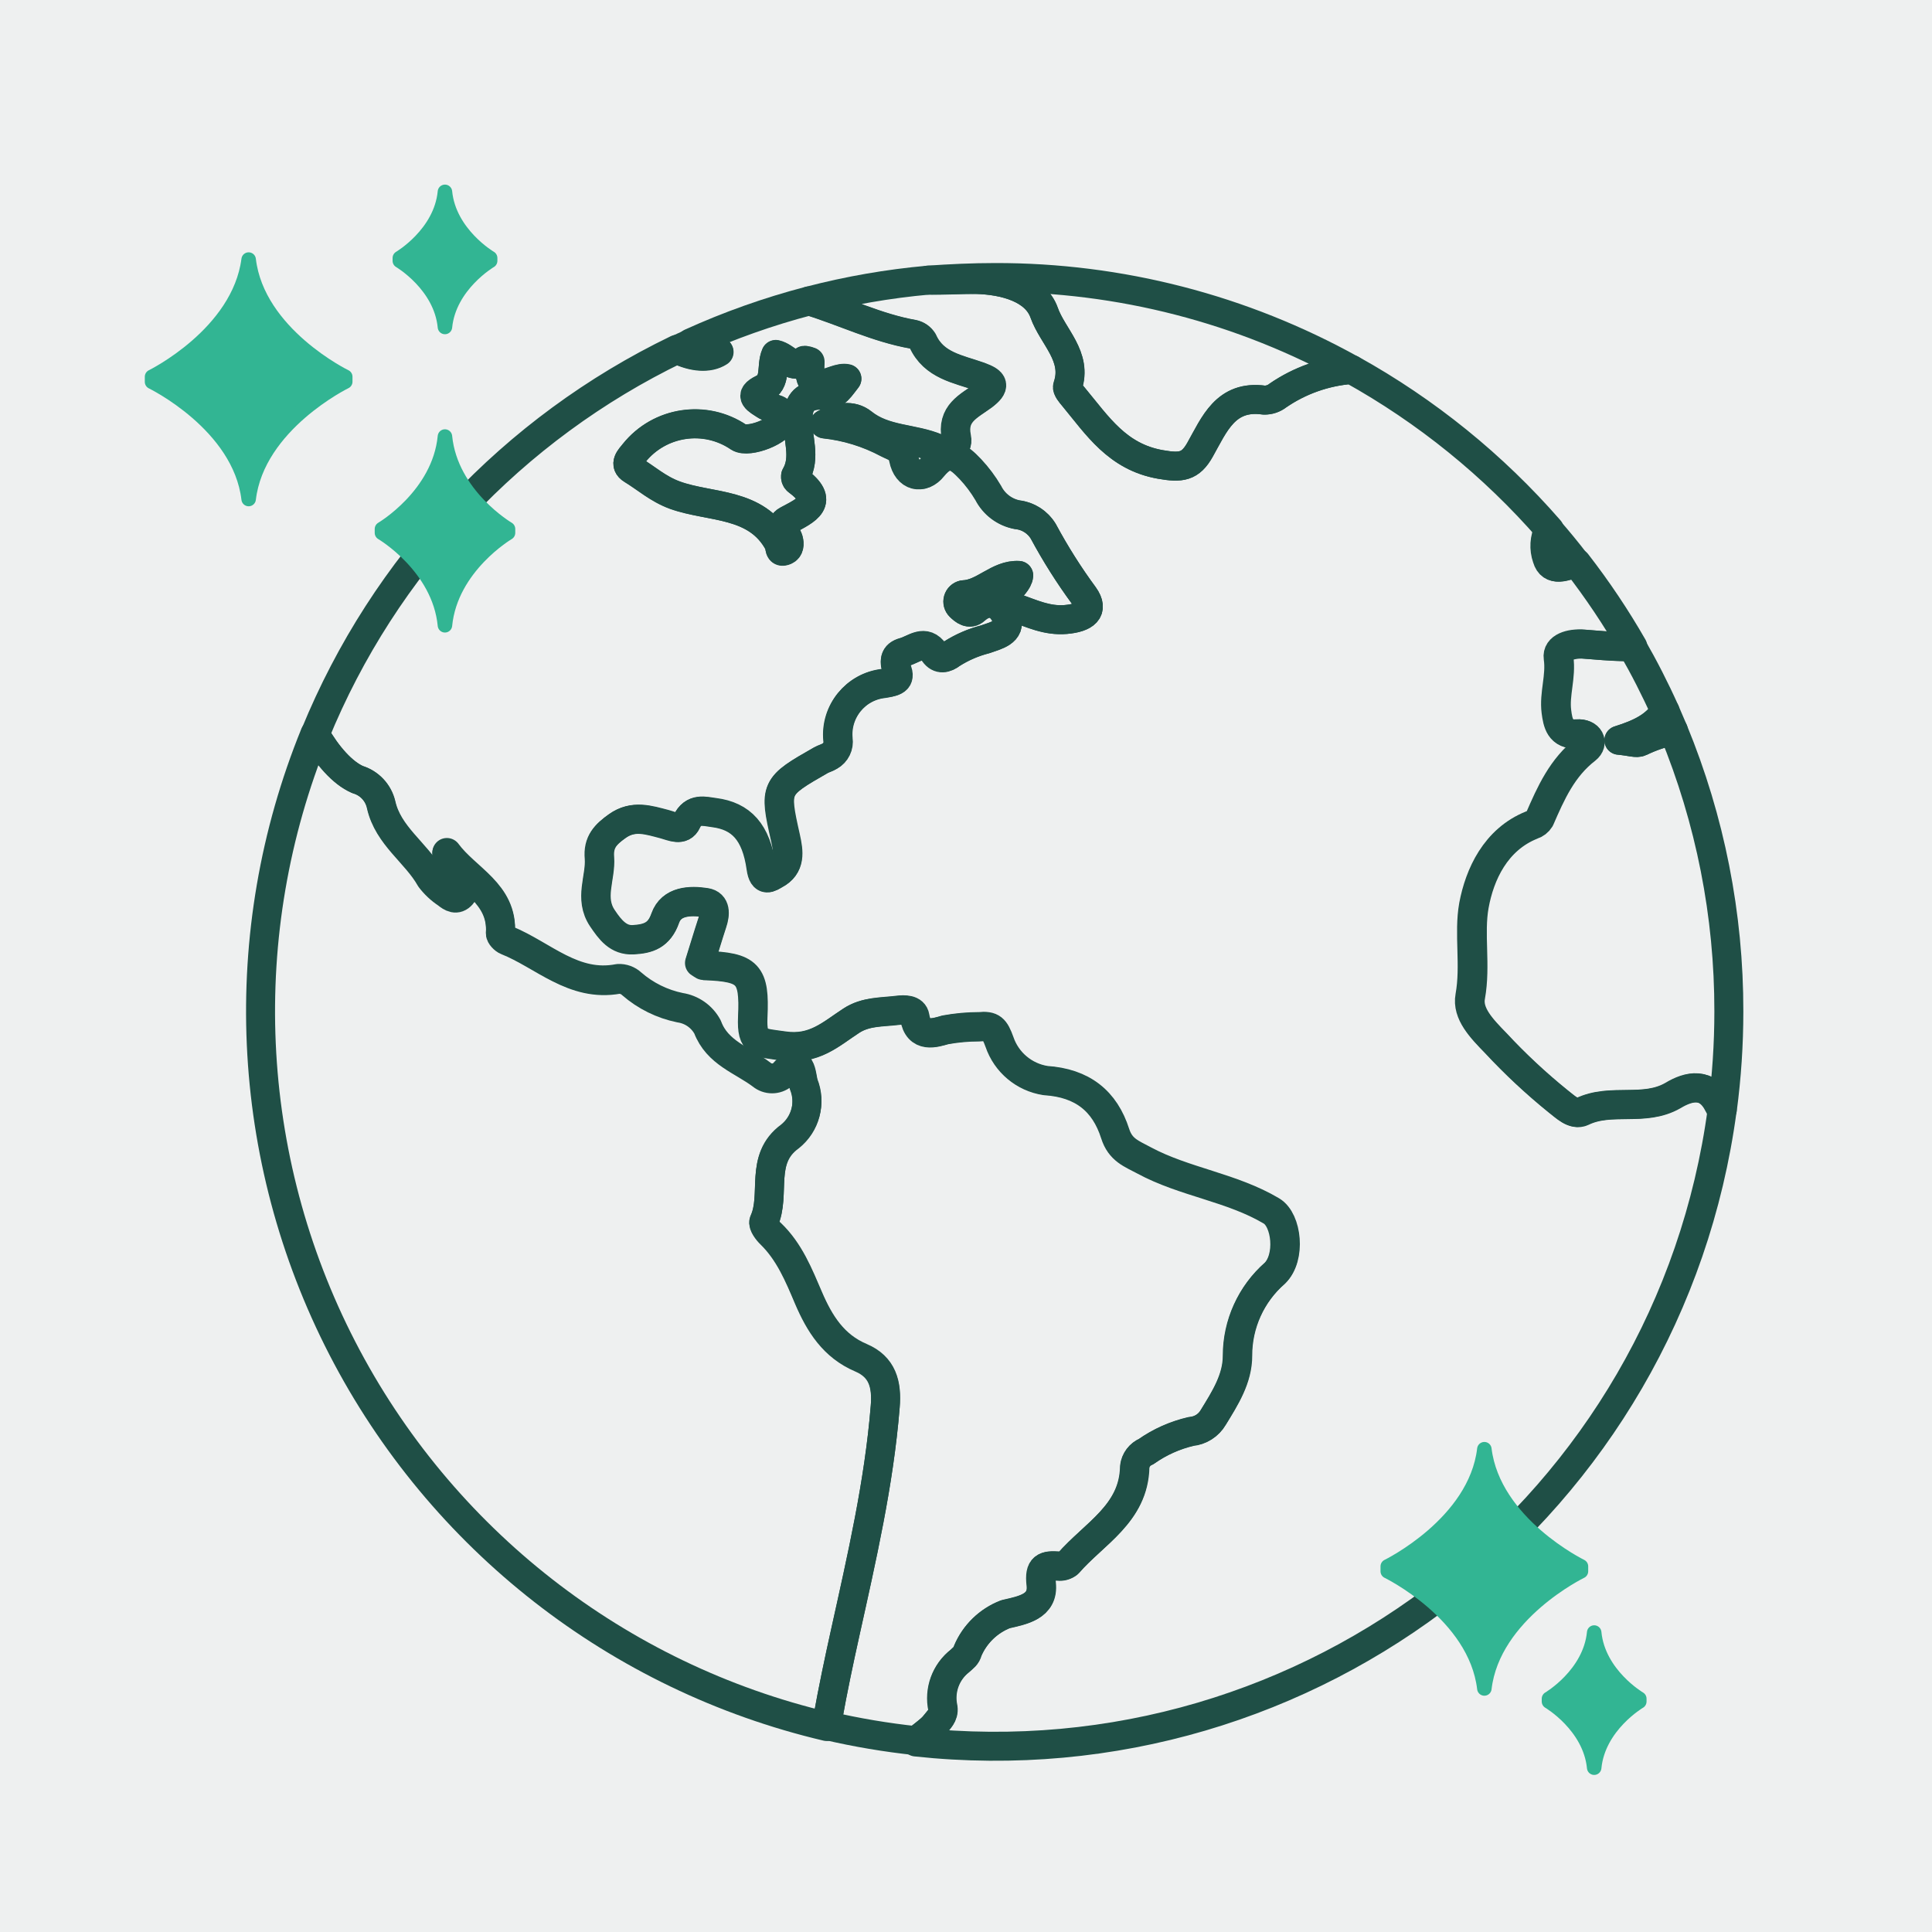 <?xml version="1.0" encoding="UTF-8"?>
<svg width="100px" height="100px" viewBox="0 0 100 100" version="1.1" xmlns="http://www.w3.org/2000/svg" xmlns:xlink="http://www.w3.org/1999/xlink">
    <!-- Generator: Sketch 57.1 (83088) - https://sketch.com -->
    <title>07_Community_Impact_Hours</title>
    <desc>Created with Sketch.</desc>
    <g id="Careers_RestaurantPage" stroke="none" stroke-width="1" fill="none" fill-rule="evenodd">
        <g id="Careers_RestaurantPage_DesktopLarge_NYC" transform="translate(-667, -2520)">
            <g id="07_Community_Impact_Hours" transform="translate(667, 2520)">
                <rect id="Rectangle" fill="#EEF0F0" fill-rule="nonzero" x="0" y="0" width="100" height="100"></rect>
                <g id="Globe_1" transform="translate(13, 14)" stroke="#1F4F46" stroke-linecap="round" stroke-linejoin="round" stroke-width="1.5">
                    <path d="M76,43.21 C75.41,41.99 74.435,42.21 73.61,42.71 C72.11,43.57 70.405,42.815 68.91,43.54 C68.475,43.745 68.045,43.295 67.665,43.005 C66.524,42.082 65.449,41.08 64.45,40.005 C63.705,39.24 62.95,38.465 63.12,37.575 C63.41,35.97 63.045,34.335 63.31,32.87 C63.595,31.28 64.415,29.455 66.31,28.705 C66.477,28.654 66.619,28.544 66.71,28.395 C67.295,27.05 67.875,25.735 69.105,24.785 C69.52,24.46 69.275,23.94 68.65,23.99 C67.77,24.06 67.65,23.41 67.58,22.84 C67.46,21.92 67.83,21.025 67.69,20.055 C67.61,19.51 68.38,19.3 68.995,19.345 C69.61,19.39 70.365,19.45 71.05,19.475 C71.2,19.475 71.365,19.475 71.515,19.475 C70.649,17.964 69.678,16.516 68.61,15.14 C68.015,15.305 67.33,15.64 67.11,14.89 C66.941,14.408 66.974,13.878 67.2,13.42 C64.293,10.081 60.826,7.274 56.955,5.125 C55.59,5.231 54.278,5.695 53.15,6.47 C52.947,6.631 52.694,6.716 52.435,6.71 C50.435,6.43 49.855,7.975 49.12,9.275 C48.62,10.17 48.12,10.225 47.07,10.04 C44.845,9.66 43.825,8.04 42.57,6.54 C42.435,6.38 42.22,6.13 42.265,6 C42.795,4.445 41.475,3.415 41.05,2.185 C40.625,0.955 39.015,0.505 37.55,0.465 C36.715,0.465 35.87,0.52 35.05,0.5 C32.974,0.686 30.917,1.044 28.9,1.57 C30.69,2.12 32.4,2.97 34.275,3.3 C34.482,3.344 34.663,3.47 34.775,3.65 C35.345,4.92 36.61,5.095 37.705,5.485 C38.47,5.76 38.535,5.985 37.895,6.485 C37.16,7.025 36.255,7.39 36.515,8.655 C36.64,9.265 35.985,9.405 35.515,9.2 C34.265,8.66 32.8,8.81 31.65,7.885 C31.12,7.46 30.375,7.57 29.695,7.94 C30.834,8.061 31.939,8.401 32.95,8.94 C33.325,9.135 33.675,9.175 33.79,9.74 C33.98,10.665 34.76,10.84 35.29,10.17 C36.11,9.17 36.655,9.67 37.245,10.285 C37.596,10.66 37.904,11.072 38.165,11.515 C38.464,12.102 39.018,12.518 39.665,12.64 C40.219,12.704 40.712,13.022 41,13.5 C41.623,14.66 42.326,15.774 43.105,16.835 C43.66,17.61 43.155,17.98 42.16,18.065 C41.165,18.15 40.385,17.75 39.6,17.48 C38.225,17.005 39.675,16.425 39.725,15.785 C38.655,15.72 37.92,16.745 36.86,16.785 C36.73,16.813 36.627,16.91 36.59,17.038 C36.553,17.165 36.59,17.302 36.685,17.395 C36.885,17.59 37.185,17.835 37.475,17.56 C38.22,16.9 38.855,17.31 39.09,17.96 C39.36,18.73 38.545,18.89 37.995,19.09 C37.377,19.249 36.788,19.505 36.25,19.85 C35.95,20.085 35.61,20.165 35.35,19.8 C34.85,19.065 34.285,19.625 33.775,19.765 C33.265,19.905 33.275,20.265 33.43,20.765 C33.585,21.265 33.125,21.315 32.72,21.385 C31.273,21.545 30.223,22.836 30.36,24.285 C30.413,24.631 30.246,24.974 29.94,25.145 C29.8,25.235 29.625,25.275 29.475,25.36 C27.08,26.735 27.055,26.775 27.64,29.36 C27.81,30.12 27.915,30.86 27.105,31.275 C26.85,31.415 26.5,31.7 26.39,30.92 C26.13,29.065 25.345,28.25 23.95,28.07 C23.45,28.005 22.865,27.81 22.53,28.54 C22.295,29.04 21.795,28.78 21.39,28.67 C20.565,28.455 19.765,28.17 18.935,28.77 C18.34,29.195 17.935,29.585 18.015,30.415 C18.09,31.45 17.47,32.505 18.17,33.54 C18.575,34.135 18.97,34.695 19.77,34.65 C20.57,34.605 21.105,34.43 21.42,33.535 C21.735,32.64 22.705,32.605 23.505,32.73 C24.04,32.815 24.005,33.335 23.85,33.785 C23.625,34.47 23.42,35.165 23.205,35.845 C23.32,35.91 23.385,35.98 23.45,35.985 C25.725,36.065 26.055,36.415 25.95,38.65 C25.885,40.07 26.31,39.97 27.545,40.15 C29.135,40.38 30,39.53 31.045,38.845 C31.79,38.345 32.635,38.405 33.45,38.305 C33.78,38.265 34.27,38.25 34.335,38.65 C34.51,39.775 35.395,39.46 35.915,39.315 C36.496,39.209 37.085,39.155 37.675,39.155 C38.32,39.095 38.47,39.25 38.72,39.94 C39.08,40.999 39.999,41.77 41.105,41.94 C43.015,42.065 44.17,42.995 44.71,44.69 C44.975,45.535 45.545,45.72 46.21,46.075 C48.305,47.21 50.74,47.465 52.8,48.69 C53.59,49.16 53.8,51.1 52.975,51.91 C51.744,52.987 51.038,54.544 51.04,56.18 C51.04,57.375 50.395,58.385 49.785,59.375 C49.545,59.787 49.12,60.058 48.645,60.1 C47.806,60.294 47.013,60.648 46.31,61.145 C45.985,61.28 45.759,61.58 45.72,61.93 C45.675,64.36 43.605,65.39 42.275,66.93 C42.133,67.041 41.954,67.091 41.775,67.07 C41.085,67.025 40.775,67.07 40.88,68 C41.01,69.17 39.92,69.355 39.035,69.56 C38.148,69.903 37.438,70.593 37.07,71.47 C37.01,71.705 36.845,71.8 36.685,71.97 C35.939,72.545 35.59,73.499 35.79,74.42 C35.84,74.815 35.58,75.01 35.37,75.285 C35.16,75.56 34.685,75.85 34.405,76.165 C54.886,78.373 73.396,63.861 76.14,43.445 C76.072,43.381 76.024,43.3 76,43.21 Z" id="Path"></path>
                    <path d="M70.795,24.315 C71.405,24.37 71.715,24.495 71.91,24.395 C72.452,24.131 73.025,23.937 73.615,23.815 C73.475,23.48 73.33,23.15 73.185,22.815 C72.665,23.575 71.945,23.955 70.795,24.315 Z" id="Path"></path>
                    <path d="M30.745,70.535 C31.6,66.665 32.495,62.805 32.815,58.84 C32.915,57.66 32.665,56.77 31.565,56.3 C30.14,55.695 29.415,54.53 28.845,53.2 C28.345,52.015 27.845,50.815 26.9,49.89 C26.725,49.725 26.475,49.39 26.54,49.245 C27.18,47.845 26.275,46.015 27.885,44.845 C28.693,44.201 28.982,43.103 28.595,42.145 C28.455,41.715 28.49,40.52 27.505,41.645 C27.19,41.906 26.735,41.906 26.42,41.645 C25.42,40.89 24.125,40.525 23.62,39.18 C23.33,38.64 22.801,38.27 22.195,38.18 C21.269,37.99 20.408,37.565 19.695,36.945 C19.508,36.769 19.257,36.677 19,36.69 C16.68,37.115 15.11,35.435 13.225,34.69 C13.085,34.635 12.895,34.435 12.9,34.315 C13.03,32.255 11.105,31.53 10.125,30.17 C10.202,30.406 10.295,30.637 10.405,30.86 C10.556,31.12 10.723,31.37 10.905,31.61 C11.096,31.804 11.096,32.116 10.905,32.31 C10.63,32.625 10.36,32.455 10.12,32.26 C9.796,32.046 9.51,31.779 9.275,31.47 C8.525,30.14 7.085,29.285 6.725,27.675 C6.59,27.042 6.12,26.534 5.5,26.35 C4.715,26.015 3.92,25.095 3.295,24 C-0.897,34.294 -0.376,45.906 4.72,55.783 C9.816,65.661 18.977,72.815 29.795,75.365 C29.803,75.226 29.818,75.087 29.84,74.95 C30.11,73.47 30.42,72 30.745,70.535 Z" id="Path"></path>
                    <path d="M19.715,10.295 C20.45,10.73 21.045,11.295 21.93,11.62 C23.77,12.3 26.16,11.98 27.31,14.12 C27.395,14.28 27.31,14.62 27.645,14.485 C27.855,14.395 27.875,14.155 27.81,13.925 C27.715,13.59 27.25,13.19 27.75,12.925 C28.75,12.39 29.75,11.96 28.25,10.855 C28.19,10.793 28.164,10.705 28.18,10.62 C28.74,9.655 28.255,8.65 28.295,7.665 C28.325,6.92 28.545,6.475 29.41,6.44 C30.275,6.405 30.265,6.335 30.835,5.595 C30.155,5.415 28.75,6.82 28.93,4.72 C28.93,4.72 28.66,4.615 28.605,4.66 C28.03,5.16 27.7,4.465 27.155,4.345 C26.88,4.98 27.235,5.75 26.47,6.125 C25.705,6.5 26.195,6.685 26.59,6.95 C26.985,7.215 27.54,7.095 27.505,7.695 C27.47,8.295 25.75,8.95 25.24,8.625 C23.495,7.444 21.135,7.804 19.82,9.45 C19.605,9.715 19.275,10.035 19.715,10.295 Z" id="Path"></path>
                    <path d="M24.22,4.22 C23.625,4.045 23.155,3.9 22.775,3.76 L22.055,4.095 C22.875,4.5 23.685,4.565 24.22,4.22 Z" id="Path"></path>
                    <path d="M73.615,23.815 C73.025,23.937 72.452,24.131 71.91,24.395 C71.715,24.495 71.41,24.37 70.795,24.315 C71.945,23.955 72.665,23.575 73.185,22.815 C72.672,21.67 72.101,20.552 71.475,19.465 C71.325,19.465 71.16,19.465 71.01,19.465 C70.325,19.465 69.64,19.39 68.955,19.335 C68.27,19.28 67.57,19.5 67.65,20.045 C67.79,21.015 67.42,21.91 67.54,22.83 C67.615,23.4 67.73,24.05 68.61,23.98 C69.235,23.93 69.48,24.45 69.065,24.775 C67.835,25.725 67.255,27.04 66.67,28.385 C66.579,28.534 66.437,28.644 66.27,28.695 C64.39,29.445 63.57,31.27 63.27,32.86 C63.005,34.325 63.37,35.96 63.08,37.565 C62.915,38.455 63.665,39.23 64.41,39.995 C65.409,41.07 66.484,42.072 67.625,42.995 C68.005,43.285 68.435,43.735 68.87,43.53 C70.37,42.805 72.08,43.56 73.57,42.7 C74.395,42.2 75.37,41.98 75.96,43.2 C76.001,43.289 76.067,43.363 76.15,43.415 C76.373,41.738 76.485,40.047 76.485,38.355 C76.493,33.367 75.518,28.426 73.615,23.815 L73.615,23.815 Z" id="Path"></path>
                    <path d="M67.07,14.885 C67.29,15.635 67.975,15.3 68.57,15.135 C68.12,14.545 67.65,13.975 67.16,13.415 C66.934,13.873 66.901,14.403 67.07,14.885 L67.07,14.885 Z" id="Path"></path>
                    <path d="M35.04,0.5 C35.875,0.5 36.72,0.445 37.54,0.465 C38.98,0.505 40.585,0.92 41.04,2.185 C41.495,3.45 42.785,4.445 42.255,6 C42.21,6.13 42.425,6.38 42.56,6.54 C43.795,8.04 44.815,9.635 47.06,10.04 C48.13,10.225 48.605,10.17 49.11,9.275 C49.845,7.975 50.43,6.43 52.425,6.71 C52.684,6.716 52.937,6.631 53.14,6.47 C54.268,5.695 55.58,5.231 56.945,5.125 C51.304,1.99 44.954,0.351 38.5,0.365 C37.335,0.365 36.18,0.42 35.04,0.5 Z" id="Path"></path>
                    <path d="M35.395,75.265 C35.605,74.99 35.865,74.795 35.815,74.4 C35.615,73.479 35.964,72.525 36.71,71.95 C36.87,71.805 37.035,71.71 37.095,71.45 C37.463,70.573 38.173,69.883 39.06,69.54 C39.945,69.335 41.035,69.15 40.905,67.98 C40.805,67.065 41.11,67.005 41.8,67.05 C41.979,67.071 42.158,67.021 42.3,66.91 C43.63,65.37 45.7,64.34 45.745,61.91 C45.784,61.56 46.01,61.26 46.335,61.125 C47.038,60.628 47.831,60.274 48.67,60.08 C49.145,60.038 49.57,59.767 49.81,59.355 C50.42,58.355 51.07,57.355 51.065,56.16 C51.063,54.524 51.769,52.967 53,51.89 C53.835,51.08 53.615,49.14 52.825,48.67 C50.765,47.445 48.325,47.17 46.235,46.055 C45.58,45.7 45.01,45.515 44.735,44.67 C44.195,42.975 43.04,42.045 41.13,41.92 C40.024,41.75 39.105,40.979 38.745,39.92 C38.495,39.23 38.345,39.075 37.7,39.135 C37.11,39.135 36.521,39.189 35.94,39.295 C35.44,39.44 34.535,39.755 34.36,38.63 C34.295,38.23 33.805,38.245 33.475,38.285 C32.66,38.385 31.815,38.34 31.07,38.825 C30.01,39.51 29.145,40.36 27.57,40.13 C26.335,39.95 25.91,40.05 25.975,38.63 C26.08,36.395 25.75,36.045 23.475,35.965 C23.41,35.965 23.345,35.89 23.23,35.825 C23.445,35.145 23.65,34.45 23.875,33.765 C24.025,33.315 24.065,32.795 23.53,32.71 C22.73,32.585 21.755,32.62 21.445,33.515 C21.135,34.41 20.535,34.585 19.795,34.63 C19.055,34.675 18.6,34.13 18.195,33.52 C17.495,32.485 18.115,31.43 18.04,30.395 C17.975,29.565 18.365,29.175 18.96,28.75 C19.79,28.165 20.59,28.435 21.415,28.65 C21.82,28.76 22.32,29.04 22.555,28.52 C22.89,27.79 23.465,27.985 23.975,28.05 C25.37,28.23 26.155,29.05 26.415,30.9 C26.525,31.68 26.875,31.4 27.13,31.255 C27.94,30.82 27.835,30.1 27.665,29.34 C27.08,26.74 27.105,26.7 29.5,25.34 C29.65,25.255 29.825,25.215 29.965,25.125 C30.271,24.954 30.438,24.611 30.385,24.265 C30.248,22.816 31.298,21.525 32.745,21.365 C33.15,21.295 33.635,21.28 33.455,20.745 C33.275,20.21 33.26,19.89 33.8,19.745 C34.34,19.6 34.86,19.045 35.375,19.78 C35.635,20.145 35.975,20.065 36.275,19.83 C36.808,19.494 37.39,19.245 38,19.09 C38.55,18.89 39.365,18.73 39.095,17.96 C38.86,17.31 38.225,16.9 37.48,17.56 C37.175,17.835 36.89,17.59 36.69,17.395 C36.595,17.302 36.558,17.165 36.595,17.038 C36.632,16.91 36.735,16.813 36.865,16.785 C37.925,16.75 38.66,15.725 39.73,15.785 C39.68,16.425 38.23,17.005 39.605,17.48 C40.39,17.75 41.21,18.145 42.165,18.065 C43.12,17.985 43.665,17.61 43.11,16.835 C42.329,15.774 41.624,14.66 41,13.5 C40.706,13.017 40.202,12.701 39.64,12.645 C38.993,12.523 38.439,12.107 38.14,11.52 C37.879,11.077 37.571,10.665 37.22,10.29 C36.63,9.68 36.085,9.15 35.265,10.175 C34.73,10.845 33.95,10.675 33.765,9.745 C33.65,9.18 33.3,9.14 32.925,8.945 C31.914,8.406 30.809,8.066 29.67,7.945 C30.35,7.575 31.095,7.445 31.625,7.89 C32.775,8.815 34.24,8.665 35.49,9.205 C35.99,9.41 36.63,9.27 36.49,8.66 C36.23,7.395 37.135,7.03 37.87,6.49 C38.51,6.02 38.445,5.785 37.68,5.49 C36.585,5.1 35.32,4.925 34.75,3.655 C34.638,3.475 34.457,3.349 34.25,3.305 C32.38,2.975 30.665,2.125 28.875,1.575 C26.779,2.123 24.733,2.849 22.76,3.745 C23.14,3.885 23.61,4.03 24.205,4.205 C23.67,4.55 22.86,4.465 22.04,4.08 C13.55,8.179 6.878,15.274 3.31,24 C3.935,25.095 4.73,26 5.515,26.35 C6.12,26.529 6.583,27.017 6.73,27.63 C7.09,29.24 8.53,30.095 9.28,31.425 C9.515,31.734 9.801,32.001 10.125,32.215 C10.365,32.41 10.625,32.58 10.91,32.265 C11.101,32.071 11.101,31.759 10.91,31.565 C10.728,31.325 10.561,31.075 10.41,30.815 C10.3,30.592 10.207,30.361 10.13,30.125 C11.13,31.485 13.035,32.21 12.905,34.27 C12.905,34.39 13.09,34.59 13.23,34.645 C15.115,35.415 16.685,37.095 19.005,36.645 C19.262,36.632 19.513,36.724 19.7,36.9 C20.413,37.52 21.274,37.945 22.2,38.135 C22.806,38.225 23.335,38.595 23.625,39.135 C24.125,40.48 25.44,40.845 26.425,41.6 C26.74,41.861 27.195,41.861 27.51,41.6 C28.51,40.46 28.46,41.655 28.6,42.1 C28.987,43.058 28.698,44.156 27.89,44.8 C26.28,45.97 27.185,47.8 26.545,49.2 C26.48,49.335 26.73,49.7 26.905,49.845 C27.87,50.77 28.34,51.97 28.85,53.155 C29.42,54.485 30.145,55.655 31.57,56.255 C32.67,56.725 32.92,57.615 32.82,58.795 C32.5,62.76 31.605,66.62 30.75,70.49 C30.425,71.955 30.115,73.425 29.855,74.905 C29.833,75.042 29.818,75.181 29.81,75.32 C31.334,75.675 32.879,75.935 34.435,76.1 C34.71,75.83 35.145,75.595 35.395,75.265 Z M19.82,9.45 C21.139,7.809 23.498,7.456 25.24,8.64 C25.74,8.965 27.475,8.285 27.505,7.71 C27.535,7.135 26.915,7.185 26.59,6.965 C26.265,6.745 25.73,6.505 26.47,6.14 C27.21,5.775 26.88,4.995 27.155,4.36 C27.7,4.48 28.03,5.18 28.605,4.675 C28.66,4.63 28.93,4.725 28.93,4.735 C28.75,6.835 30.155,5.43 30.835,5.61 C30.265,6.35 30.27,6.425 29.41,6.455 C28.55,6.485 28.325,6.955 28.295,7.68 C28.255,8.68 28.74,9.68 28.18,10.635 C28.164,10.72 28.19,10.808 28.25,10.87 C29.75,11.975 28.75,12.405 27.75,12.94 C27.25,13.215 27.715,13.615 27.81,13.94 C27.875,14.17 27.855,14.41 27.645,14.5 C27.295,14.65 27.395,14.295 27.31,14.135 C26.16,11.97 23.77,12.29 21.93,11.635 C21.045,11.31 20.43,10.745 19.715,10.31 C19.275,10.035 19.605,9.715 19.82,9.45 Z" id="_Path_"></path>
                </g>
                <path d="M12.87,25.83 C12.415,21.97 7.87,19.765 7.87,19.765 L7.87,19.5 C7.87,19.5 12.37,17.295 12.87,13.435 C13.325,17.295 17.87,19.5 17.87,19.5 L17.87,19.755 C17.87,19.755 13.325,21.97 12.87,25.83 Z" id="Path" stroke="#32B593" stroke-width="0.75" fill="#32B593" fill-rule="nonzero" stroke-linecap="round" stroke-linejoin="round"></path>
                <polygon id="Path" fill="#FFFFFF" fill-rule="nonzero" points="23.74 25.21 20.94 27.885 22.58 29.75 25.145 27.145"></polygon>
                <polygon id="Path" fill="#FFFFFF" fill-rule="nonzero" points="77.63 77.81 72.93 81.63 75.68 84.28 79.98 80.565"></polygon>
                <path d="M19.77,27.58 C19.77,27.58 22.735,29.32 23.03,32.365 C23.33,29.32 26.295,27.58 26.295,27.58 L26.295,27.38 C26.295,27.38 23.33,25.64 23.03,22.595 C22.735,25.64 19.77,27.38 19.77,27.38 L19.77,27.58 Z" id="Path" stroke="#32B593" stroke-width="0.75" fill="#32B593" fill-rule="nonzero" stroke-linecap="round" stroke-linejoin="round"></path>
                <path d="M20.695,13.5 C20.695,13.5 22.82,14.745 23.03,16.925 C23.245,14.745 25.37,13.5 25.37,13.5 L25.37,13.355 C25.37,13.355 23.245,12.11 23.03,9.93 C22.82,12.11 20.695,13.355 20.695,13.355 L20.695,13.5 Z" id="Path" stroke="#32B593" stroke-width="0.75" fill="#32B593" fill-rule="nonzero" stroke-linecap="round" stroke-linejoin="round"></path>
                <path d="M80.175,88.07 C80.175,88.07 82.3,89.315 82.515,91.495 C82.725,89.315 84.85,88.07 84.85,88.07 L84.85,87.925 C84.85,87.925 82.725,86.68 82.515,84.5 C82.3,86.68 80.175,87.925 80.175,87.925 L80.175,88.07 Z" id="Path" stroke="#32B593" stroke-width="0.75" fill="#32B593" fill-rule="nonzero" stroke-linecap="round" stroke-linejoin="round"></path>
                <path d="M76.83,87.395 C77.28,83.535 81.83,81.33 81.83,81.33 L81.83,81.075 C81.83,81.075 77.3,78.865 76.83,75.01 C76.375,78.865 71.83,81.075 71.83,81.075 L71.83,81.33 C71.83,81.33 76.375,83.535 76.83,87.395 Z" id="Path" stroke="#32B593" stroke-width="0.75" fill="#32B593" fill-rule="nonzero" stroke-linecap="round" stroke-linejoin="round"></path>
            </g>
        </g>
    </g>
</svg>